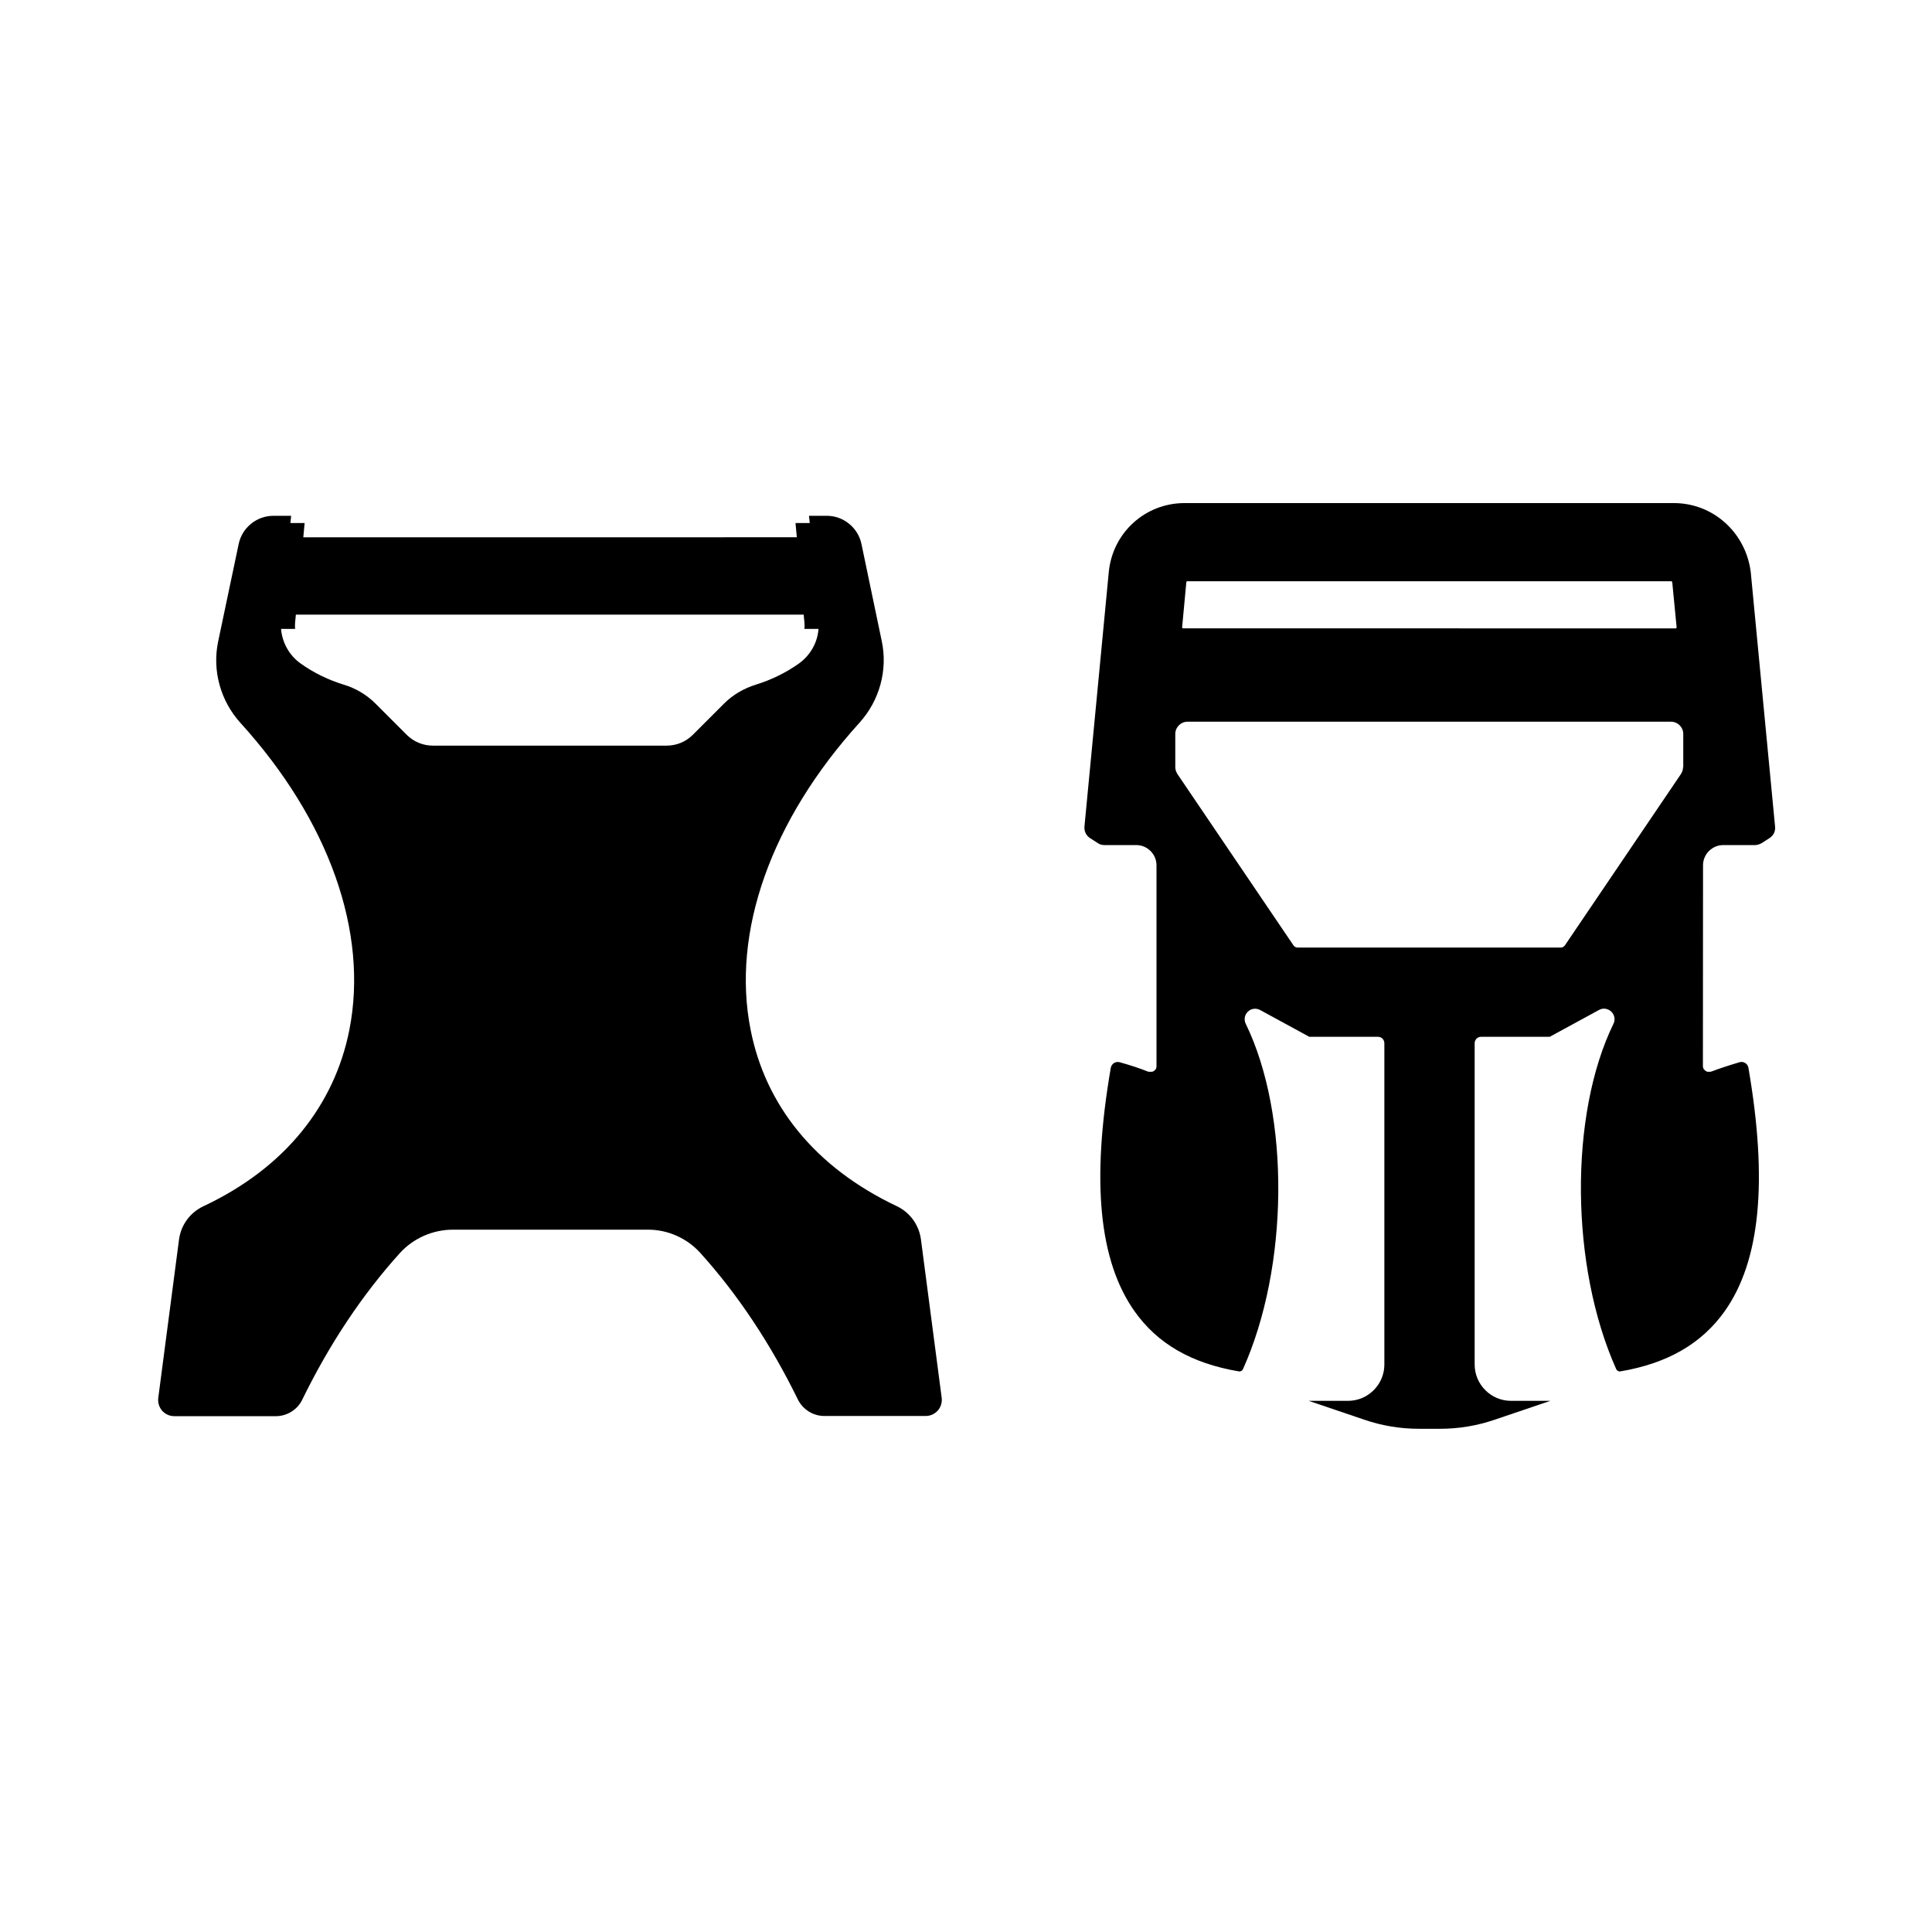 <?xml version="1.0" encoding="UTF-8"?>
<!-- Uploaded to: ICON Repo, www.svgrepo.com, Generator: ICON Repo Mixer Tools -->
<svg fill="#000000" width="800px" height="800px" version="1.1" viewBox="144 144 512 512" xmlns="http://www.w3.org/2000/svg">
 <g>
  <path d="m587.57 277.32h-129.63c-10.48 0-19.094 7.859-20.102 18.289l-6.449 67.461c-0.102 1.211 0.453 2.367 1.461 3.023l2.117 1.359c0.504 0.352 1.109 0.504 1.762 0.504h8.414c2.922 0 5.34 2.418 5.34 5.34v53.051 0.152 0.152 0.102 0.051c0 0.051 0 0.051-0.051 0.102v0.051c0 0.051-0.051 0.102-0.051 0.152s-0.051 0.051-0.051 0.102v0.051c0 0.051-0.051 0.051-0.051 0.102s-0.051 0.102-0.102 0.102c-0.051 0.051-0.051 0.102-0.102 0.102-0.051 0.051-0.051 0.051-0.102 0.102-0.102 0.051-0.152 0.152-0.25 0.203-0.051 0-0.051 0.051-0.102 0.051-0.051 0-0.051 0.051-0.102 0.051h-0.051c-0.051 0-0.102 0.051-0.203 0.051h-0.051-0.051-0.102-0.051-0.152-0.152-0.152-0.102-0.051c-0.051 0-0.051 0-0.102-0.051h-0.051-0.051c-2.117-0.855-4.586-1.664-7.457-2.469-0.504-0.152-1.059-0.051-1.512 0.203-0.453 0.301-0.754 0.754-0.855 1.258-5.188 30.129-3.125 51.188 6.297 64.539 6.098 8.613 15.113 13.805 27.609 15.922 0.453 0.102 0.906-0.152 1.109-0.555 12.191-27.105 12.543-67.309 0.754-91.543-0.555-1.109-0.301-2.418 0.555-3.223 0.855-0.855 2.168-1.008 3.223-0.453l13.047 7.106h18.188c0.957 0 1.715 0.754 1.715 1.715v85.145c0 5.289-4.332 9.621-9.621 9.621h-10.43l14.711 4.988c4.684 1.613 9.574 2.418 14.508 2.418h5.594c4.938 0 9.824-0.805 14.508-2.418l14.711-4.988h-10.43c-5.289 0-9.621-4.332-9.621-9.621v-85.145c0-0.957 0.754-1.715 1.715-1.715h18.188l13.047-7.106c1.059-0.605 2.367-0.402 3.273 0.453 0.855 0.855 1.109 2.117 0.555 3.223-11.789 24.184-11.438 64.387 0.754 91.543 0.203 0.402 0.656 0.656 1.109 0.555 12.496-2.117 21.512-7.356 27.609-15.922 9.422-13.301 11.488-34.41 6.297-64.539-0.102-0.555-0.402-1.008-0.855-1.258-0.453-0.301-1.008-0.352-1.512-0.203-2.871 0.855-5.34 1.664-7.457 2.469h-0.051c-0.051 0-0.102 0.051-0.152 0.051h-0.051-0.102-0.152-0.203-0.152-0.102-0.051-0.051c-0.051 0-0.102-0.051-0.152-0.051-0.051 0-0.051 0-0.051-0.051-0.051 0-0.051-0.051-0.102-0.051-0.051 0-0.051-0.051-0.102-0.051-0.102-0.051-0.203-0.102-0.25-0.203-0.051 0-0.051-0.051-0.102-0.102s-0.051-0.102-0.102-0.102l-0.102-0.102c0-0.051-0.051-0.051-0.051-0.102v-0.051c0-0.051-0.051-0.051-0.051-0.102 0-0.051-0.051-0.102-0.051-0.152v-0.051c0-0.051-0.051-0.051-0.051-0.102v-0.051-0.102-0.152-0.152l0.031-53c0-2.922 2.418-5.34 5.34-5.34h8.414c0.605 0 1.211-0.203 1.762-0.504l2.117-1.359c1.008-0.656 1.613-1.812 1.461-3.023l-6.449-67.461c-1.309-10.43-9.922-18.289-20.402-18.289zm-129.18 20.961c0-0.152 0.152-0.25 0.301-0.25h128.17c0.152 0 0.25 0.102 0.301 0.25l1.16 11.941c0 0.102-0.051 0.203-0.051 0.203-0.051 0.051-0.102 0.102-0.203 0.102l-65.293-0.004h-65.242c-0.102 0-0.152-0.051-0.203-0.102s-0.102-0.102-0.051-0.203zm131.64 49.02c0 0.301-0.051 0.656-0.152 0.957-0.102 0.301-0.25 0.605-0.402 0.855l-30.781 45.445c-0.25 0.352-0.656 0.555-1.059 0.555h-69.777c-0.402 0-0.805-0.203-1.059-0.555l-30.781-45.445c-0.152-0.25-0.301-0.555-0.402-0.855-0.102-0.301-0.152-0.605-0.152-0.957v-8.816c0-1.762 1.461-3.223 3.223-3.223h128.17c1.762 0 3.223 1.461 3.223 3.223v8.816z"/>
  <path d="m329.57 476.02c9.926 10.984 18.641 24.082 25.895 38.895 1.309 2.621 4.031 4.332 6.953 4.332h26.953c1.211 0 2.367-0.555 3.176-1.461 0.805-0.906 1.16-2.168 1.008-3.375l-5.492-41.918c-0.504-3.879-2.922-7.203-6.449-8.867-10.73-5.09-19.547-11.789-26.148-19.902-6.348-7.809-10.578-16.828-12.543-26.801-5.141-25.844 5.391-55.52 28.867-81.414 5.289-5.844 7.508-13.906 5.894-21.562l-5.391-25.797c-0.906-4.332-4.785-7.457-9.168-7.457h-4.734l0.203 1.914h-3.777l0.352 3.777-130.79 0.004 0.352-3.777h-3.777l0.203-1.914h-4.734c-4.383 0-8.262 3.125-9.168 7.457l-5.441 25.844c-1.613 7.656 0.605 15.719 5.894 21.562 23.477 25.844 34.008 55.52 28.867 81.414-1.965 9.926-6.195 18.941-12.543 26.801-6.602 8.16-15.418 14.863-26.148 19.902-3.527 1.664-5.945 4.988-6.449 8.867l-5.492 41.918c-0.152 1.211 0.203 2.418 1.008 3.375 0.805 0.906 1.965 1.461 3.223 1.461h26.953c2.922 0 5.691-1.715 6.953-4.332 7.254-14.863 15.973-27.91 25.895-38.895 3.578-3.93 8.715-6.195 14.055-6.195h51.539c5.344-0.051 10.43 2.215 14.008 6.144zm-70.836-134.42c-2.621 0-5.09-1.008-6.953-2.871l-8.312-8.312c-2.266-2.266-5.188-4.031-8.414-4.988-4.082-1.258-7.91-3.125-11.387-5.594-3.023-2.168-4.887-5.543-5.188-9.168h3.727c-0.051-0.555-0.051-1.109 0-1.715l0.203-2.066h134.57l0.203 2.066c0.051 0.555 0.051 1.16 0 1.715h3.727c-0.25 3.629-2.168 7.004-5.188 9.168-3.477 2.469-7.305 4.332-11.387 5.594-3.223 1.008-6.144 2.719-8.414 4.988l-8.312 8.312c-1.863 1.863-4.332 2.871-6.953 2.871z"/>
 </g>
</svg>